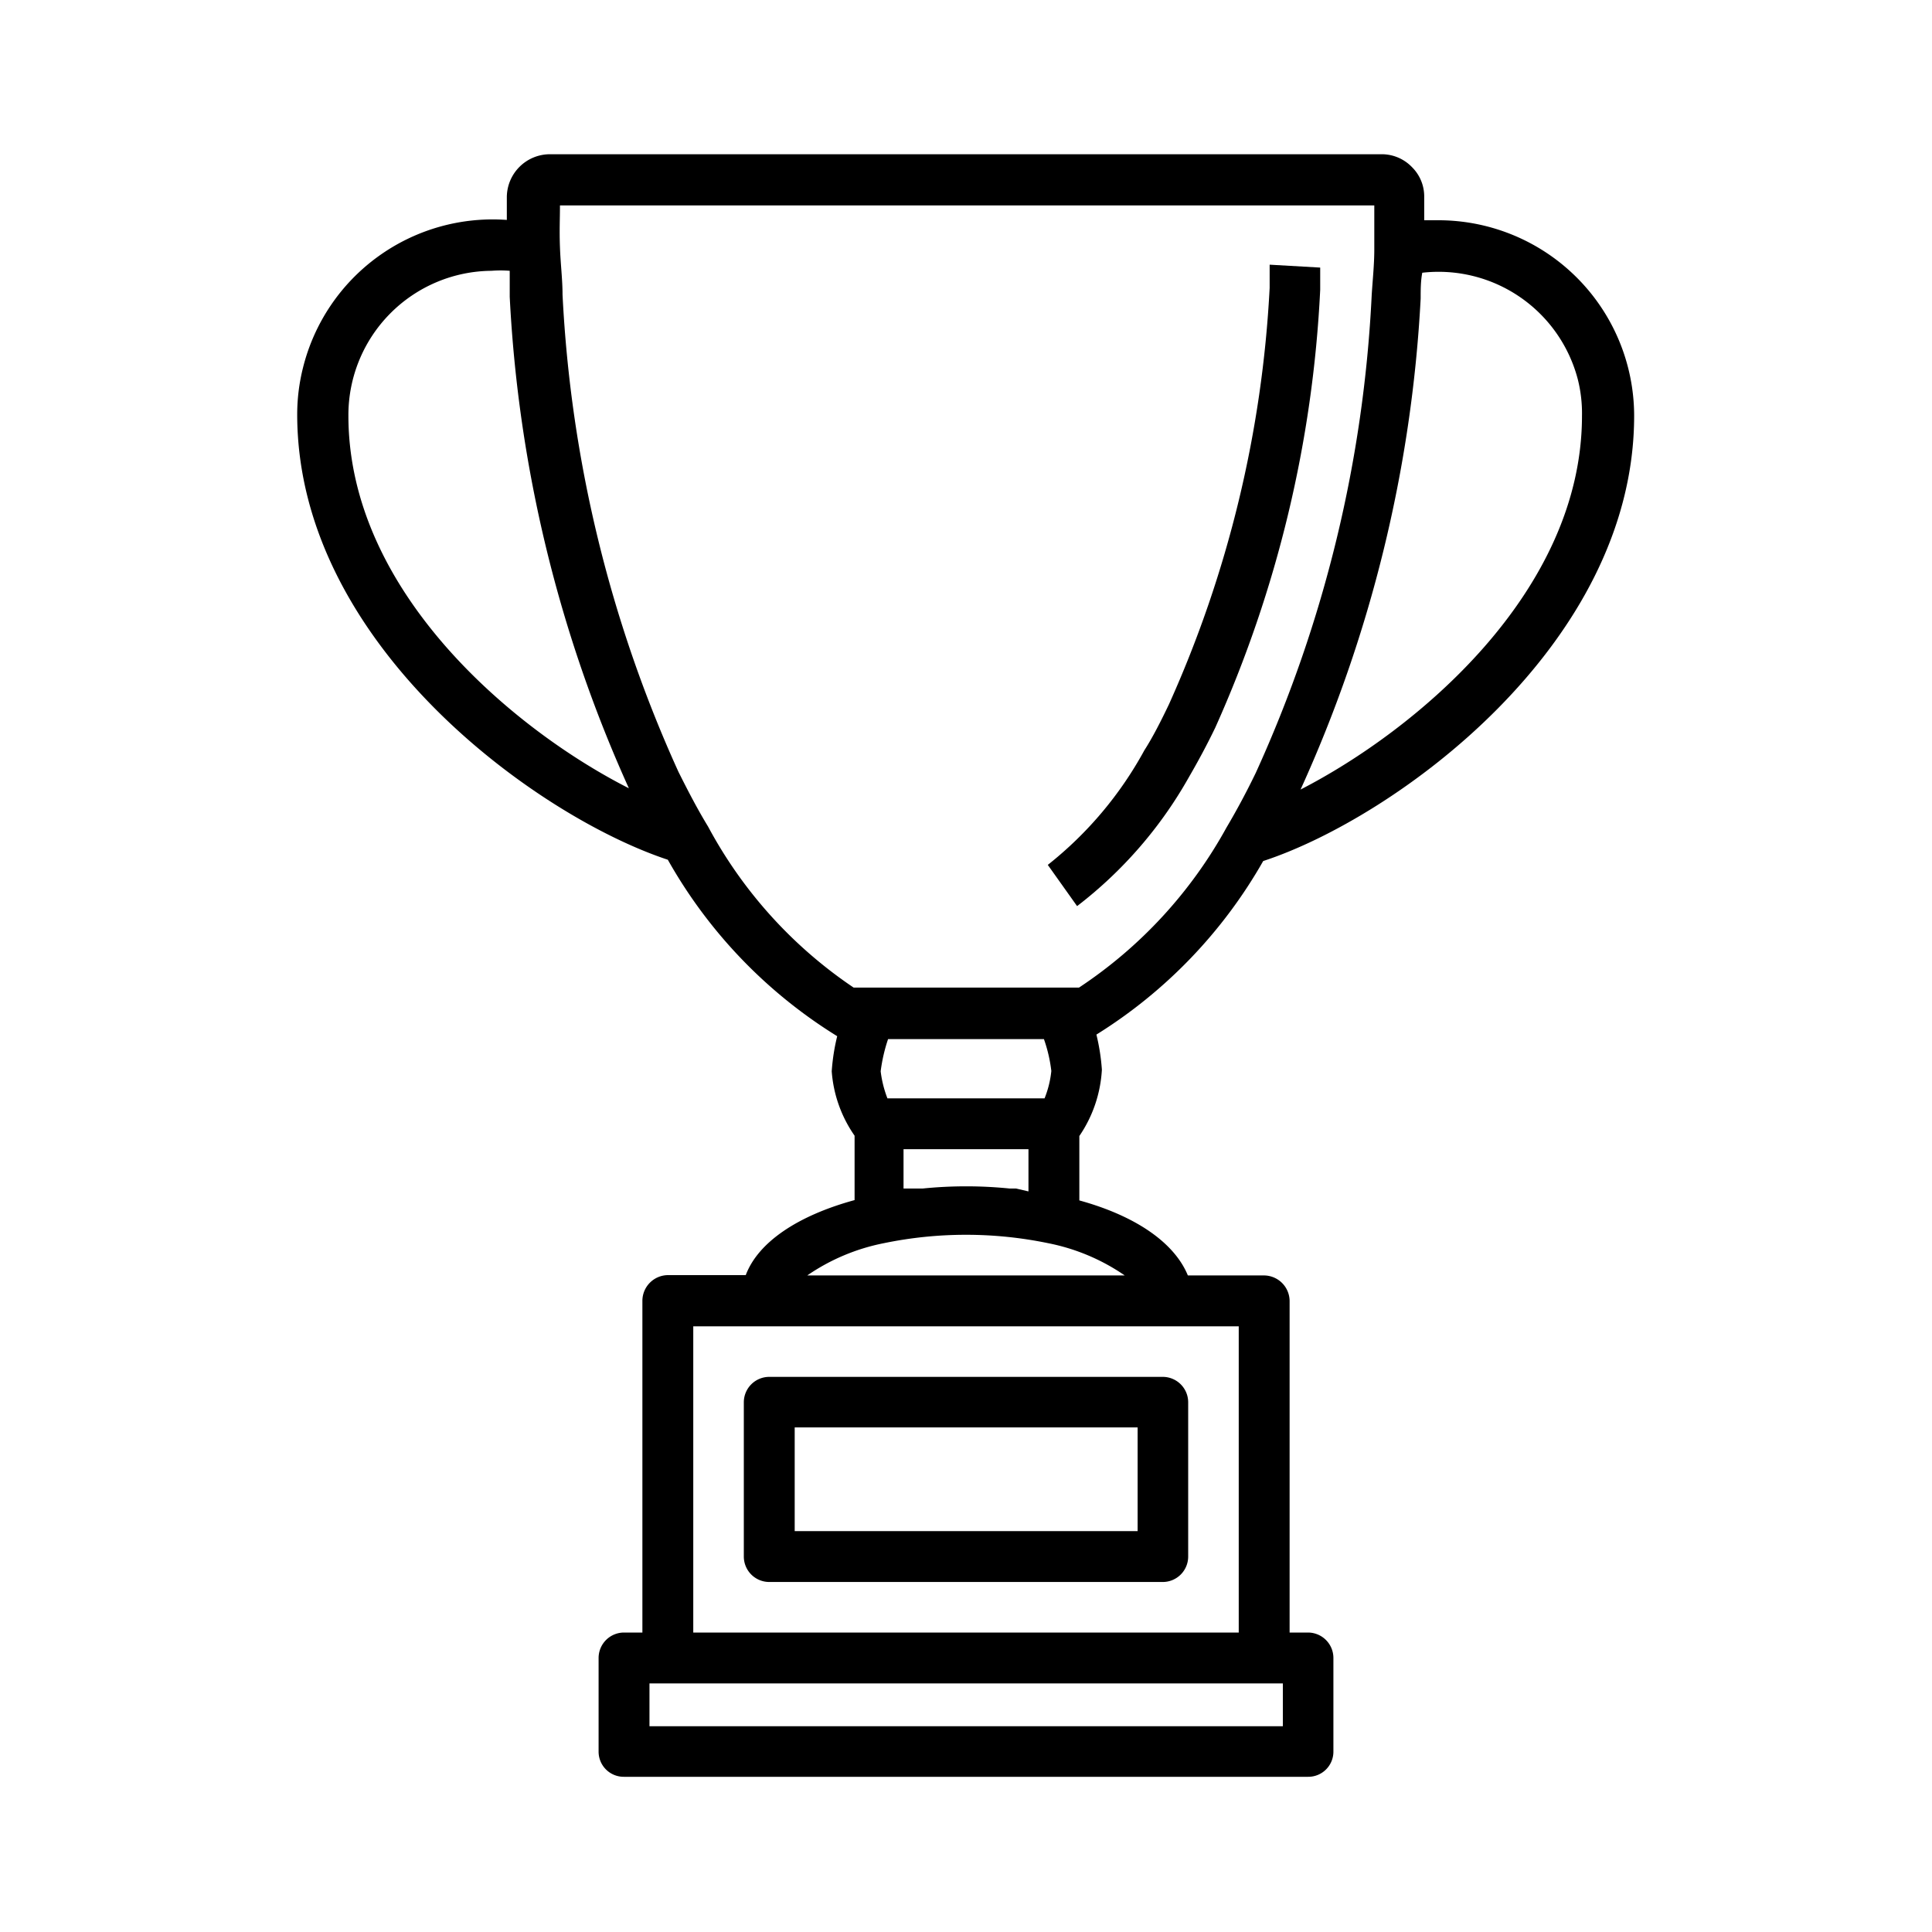 <svg id="レイヤー_1" data-name="レイヤー 1" xmlns="http://www.w3.org/2000/svg" viewBox="0 0 60 60"><path d="M23.89,49.13H36.11a.79.79,0,0,0,.79-.79V43.55a.79.79,0,0,0-.79-.79H23.89a.79.79,0,0,0-.79.79v4.79A.79.79,0,0,0,23.89,49.13Zm.79-4.8H35.33v3.22H24.68Z"/><path d="M39.23,26.74c4.07-1.33,11.52-6.69,11.52-13.83a6.08,6.08,0,0,0-6.07-6.07l-.45,0c0-.23,0-.47,0-.71a1.28,1.28,0,0,0-.38-.94,1.3,1.3,0,0,0-.94-.4H17.08a1.34,1.34,0,0,0-1.34,1.33h0c0,.23,0,.47,0,.71a6.07,6.07,0,0,0-6.33,4.59,5.94,5.94,0,0,0-.18,1.45c0,7.14,7.45,12.49,11.51,13.83A15.2,15.2,0,0,0,26,32.18a6.33,6.33,0,0,0-.17,1.09,4,4,0,0,0,.71,2v2c-1.79.49-3,1.32-3.38,2.33H20.74a.8.8,0,0,0-.79.79V50.7h-.57a.79.79,0,0,0-.79.79V54.4a.78.78,0,0,0,.79.78H40.62a.78.78,0,0,0,.79-.78h0V51.49a.79.79,0,0,0-.79-.79h-.57V40.4a.8.8,0,0,0-.79-.79H36.89c-.41-1-1.59-1.84-3.37-2.33v-2a4.05,4.05,0,0,0,.7-2.06,6.47,6.47,0,0,0-.17-1.09A15.18,15.18,0,0,0,39.23,26.74ZM44.12,9.27c0-.27,0-.54.05-.8A4.47,4.47,0,0,1,49,11.78a4.31,4.31,0,0,1,.13,1.13c0,5.5-5.18,9.78-8.74,11.61A42.14,42.14,0,0,0,44.12,9.27Zm-33.3,3.64a4.48,4.48,0,0,1,4.44-4.5,3.64,3.64,0,0,1,.57,0c0,.27,0,.54,0,.81a42.15,42.15,0,0,0,3.7,15.26C16,22.69,10.82,18.41,10.82,12.91Zm20.73,24-.2,0a13.43,13.43,0,0,0-2.69,0l-.22,0-.38,0V35.69h3.88V37Zm1.1-3.65a3.11,3.11,0,0,1-.21.85H27.56a3.45,3.45,0,0,1-.21-.84,5.12,5.12,0,0,1,.23-1h4.84A4.56,4.56,0,0,1,32.65,33.26Zm7.19,20.35H20.17V52.28H39.84ZM38.47,50.7H21.53V41.19H38.47ZM25.07,39.61a6.36,6.36,0,0,1,2.37-1,12.61,12.61,0,0,1,5.12,0,6.36,6.36,0,0,1,2.37,1Zm8.44-8.94h-7a14,14,0,0,1-4.52-5c-.33-.54-.63-1.12-.92-1.7a40.67,40.67,0,0,1-3.6-14.82c0-.47-.06-.93-.08-1.47s0-.87,0-1.3H42.68c0,.46,0,.91,0,1.37s-.05.93-.08,1.4A40.47,40.47,0,0,1,39,24c-.28.58-.59,1.16-.91,1.7A14.1,14.1,0,0,1,33.51,30.67Z"/><path d="M41,8.31l-1.57-.09c0,.25,0,.48,0,.72a36,36,0,0,1-3.13,12.94c-.23.48-.49,1-.76,1.42a11.63,11.63,0,0,1-3,3.56l.91,1.28a13.2,13.2,0,0,0,3.47-4c.29-.5.56-1,.82-1.54A37.63,37.63,0,0,0,41,9C41,8.8,41,8.56,41,8.31Z"/></svg>